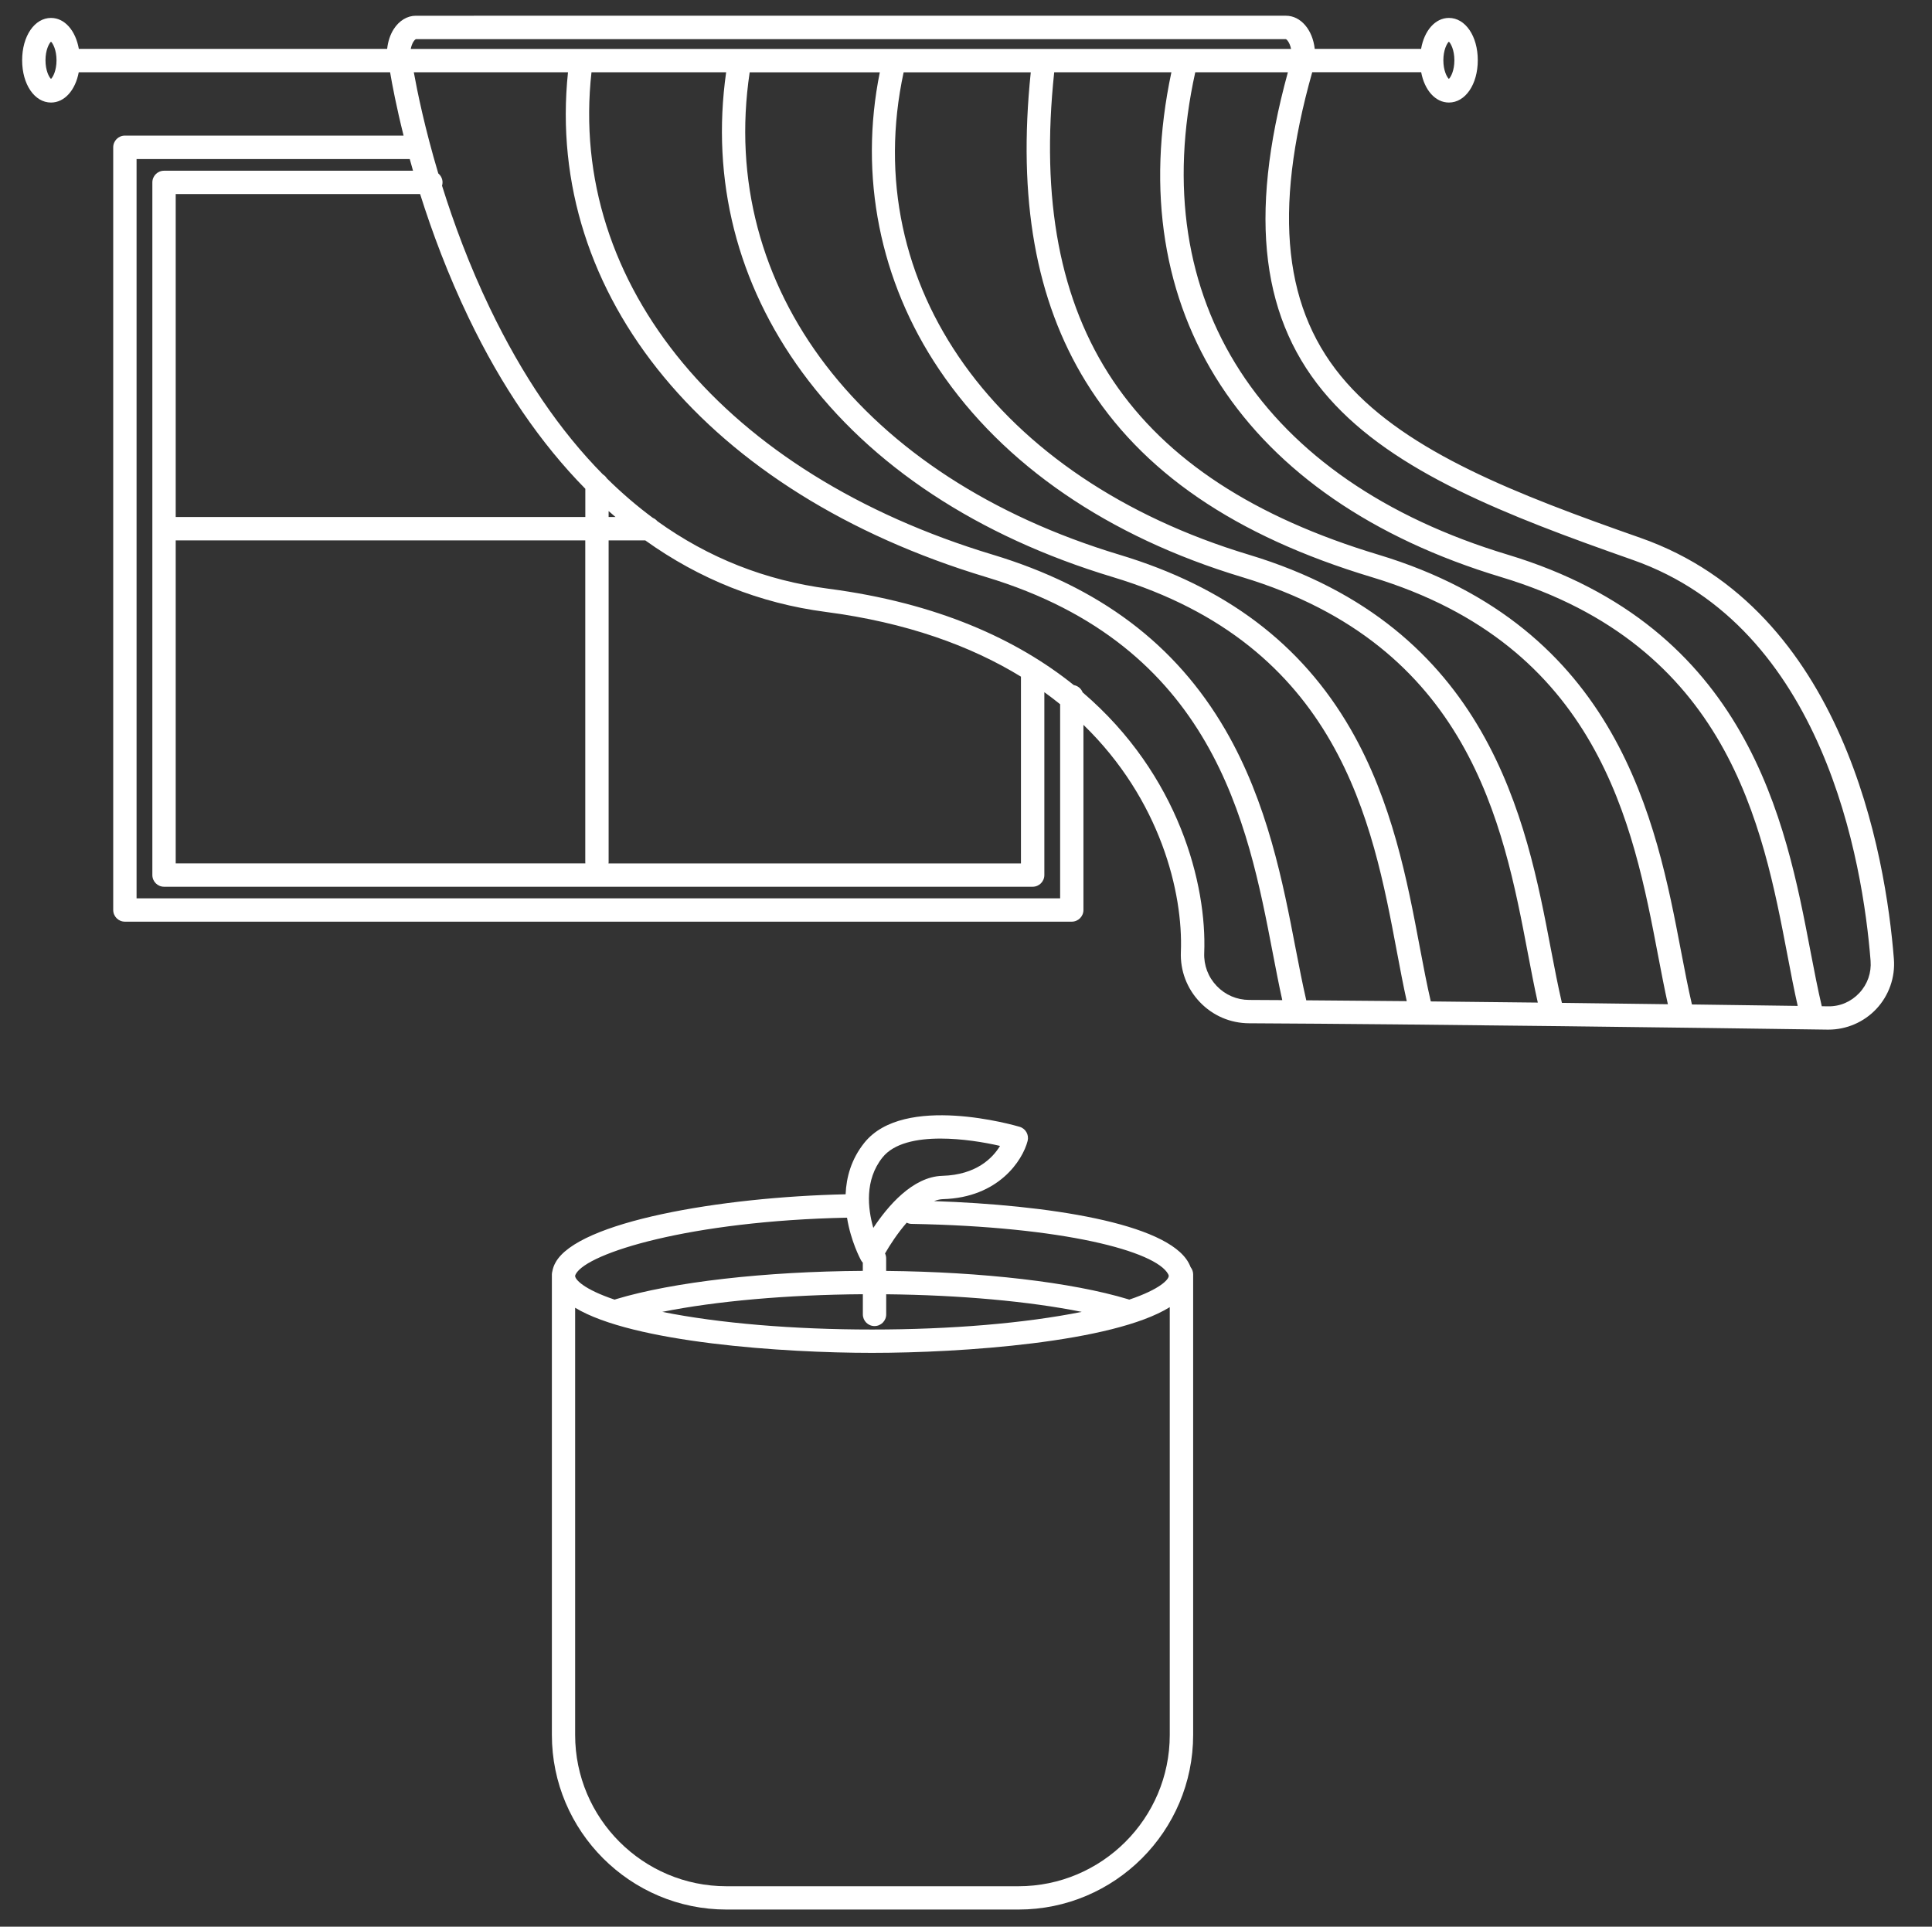 <?xml version="1.0" encoding="UTF-8" standalone="no"?><svg xmlns="http://www.w3.org/2000/svg" fill="#ffffff" height="412.59" id="Слой_1" version="1.1" viewBox="0 0 413.65 412.59" width="413.65" x="0" xml:space="preserve" y="0"><rect x="0" y="0" width="413.65" height="412.59" fill="#333333" stroke="none"/><g><path d="M405.49,205.36c-1.74-22-10.52-74.82-54.26-90.18c-26.61-9.34-49.71-18.29-62.93-33.23 c-13.49-15.25-15.84-36.41-7.35-66.48h23.33c0.72,3.83,3.03,6.49,5.94,6.49c3.52,0,6.18-3.89,6.18-9.06s-2.66-9.06-6.18-9.06 c-2.94,0-5.28,2.72-5.96,6.63h-22.77c-0.44-4.07-2.98-7.1-6.16-7.1H89.04c-1.85,0-3.58,1.05-4.75,2.88 c-0.76,1.19-1.23,2.66-1.4,4.22H16.88c-0.69-3.91-3.02-6.63-5.96-6.63c-3.52,0-6.18,3.89-6.18,9.06s2.66,9.06,6.18,9.06 c2.91,0,5.22-2.66,5.94-6.49h66.66c0.44,2.6,1.34,7.37,2.89,13.57H26.74c-1.38,0-2.5,1.12-2.5,2.5v163.33c0,1.38,1.12,2.5,2.5,2.5 h202.73c1.38,0,2.5-1.12,2.5-2.5v-39.65c16.51,16.03,21.36,35.98,20.86,48.62c-0.16,4.03,1.29,7.85,4.07,10.76 c2.77,2.9,6.51,4.51,10.52,4.53c37.19,0.18,99.01,1.01,123.86,1.36c0.07,0,0.13,0,0.2,0c3.88,0,7.61-1.61,10.26-4.44 C404.43,213.18,405.8,209.28,405.49,205.36z M310.21,8.92c0.42,0.38,1.18,1.8,1.18,3.99s-0.76,3.61-1.18,3.99 c-0.42-0.38-1.18-1.8-1.18-3.99S309.79,9.3,310.21,8.92z M89.04,8.38l186.26,0c0.23,0.06,0.86,0.78,1.12,2.1H87.94 c0.12-0.59,0.31-1.12,0.57-1.54C88.78,8.52,89.01,8.39,89.04,8.38z M362.25,215.1c-0.81-3.47-1.55-7.32-2.33-11.39 c-5.27-27.63-13.24-69.38-64.82-84.93c-53.1-16.01-75.18-48.87-69.39-103.3h25.09c-10.84,51.14,15.39,91.45,70.57,108.09 c48.68,14.68,56,53.05,61.35,81.08c0.72,3.8,1.42,7.42,2.18,10.76C378.57,215.32,370.84,215.22,362.25,215.1z M334.41,214.76 c-0.82-3.51-1.57-7.4-2.36-11.52c-5.22-27.44-13.12-68.91-64.66-84.45c-54.13-16.32-83.73-57.77-73.92-103.3h27.22 c-2.81,27.08,1.04,48.77,11.76,66.21c11.91,19.35,31.93,33.05,61.21,41.88c48.68,14.68,56.01,53.06,61.35,81.08 c0.7,3.66,1.37,7.15,2.09,10.39C349.91,214.95,342.26,214.85,334.41,214.76z M306.34,214.45c-0.83-3.56-1.58-7.5-2.37-11.68 c-2.61-13.88-5.86-31.16-14.81-46.66c-10.54-18.25-26.72-30.46-49.49-37.32c-55.11-16.62-86.07-57.1-79.16-103.3h27.86 c-4.49,22.21-0.02,44.74,12.71,63.64c13.77,20.44,36.19,35.81,64.85,44.45c48.65,14.67,55.9,52.77,61.2,80.6 c0.71,3.71,1.38,7.25,2.12,10.52C321.64,214.61,313.91,214.52,306.34,214.45z M279.68,214.21c-0.79-3.41-1.52-7.17-2.29-11.14 c-2.67-13.91-6-31.23-15.04-46.79c-10.65-18.34-26.95-30.6-49.8-37.5c-57.37-17.3-90.97-57.77-85.91-103.3h28.83 c-3.26,23.05,2.35,45.24,16.31,64.28c14.64,19.97,37.62,35.12,66.45,43.81c48.51,14.63,55.63,52.48,60.83,80.12 c0.71,3.77,1.39,7.37,2.13,10.7C293.71,214.32,286.46,214.26,279.68,214.21z M10.92,16.9c-0.42-0.38-1.18-1.79-1.18-3.99 c0-2.2,0.76-3.61,1.18-3.99c0.42,0.38,1.18,1.8,1.18,3.99S11.34,16.52,10.92,16.9z M131.79,110.72h-1.48v-1.28 C130.8,109.87,131.29,110.3,131.79,110.72z M37.62,115.72h87.69v68.93c0,0.08,0.02,0.16,0.02,0.24H37.62V115.72z M130.31,184.65 v-68.93h7.84c11.6,8.3,24.53,13.47,38.57,15.31c17.46,2.28,31.18,7.32,41.87,13.87v39.99h-88.31 C130.29,184.81,130.31,184.73,130.31,184.65z M125.31,110.72H37.62V41.56h52.33c2.54,8.06,5.93,17.2,10.41,26.53 c7.02,14.62,15.4,26.86,24.96,36.58V110.72z M226.97,192.38H29.24V34.06h58.49c0.23,0.82,0.46,1.65,0.7,2.5H35.12 c-1.38,0-2.5,1.12-2.5,2.5v148.33c0,1.38,1.12,2.5,2.5,2.5h185.98c1.38,0,2.5-1.12,2.5-2.5v-39.16c1.17,0.84,2.29,1.7,3.38,2.58 V192.38z M260.51,211.15c-1.84-1.92-2.79-4.44-2.68-7.1c0.57-14.54-5.35-38.1-26.03-55.78c-0.31-0.8-1.02-1.41-1.89-1.56 c-12.21-9.8-29.22-17.59-52.54-20.64c-13.46-1.76-25.69-6.6-36.63-14.46c-0.26-0.3-0.57-0.55-0.95-0.7 c-3.41-2.53-6.7-5.35-9.86-8.47c-0.21-0.34-0.5-0.63-0.84-0.84c-9.19-9.31-17.26-21.17-24.18-35.56 c-4.42-9.19-7.77-18.28-10.27-26.28c0.07-0.22,0.11-0.45,0.11-0.7c0-0.77-0.36-1.46-0.91-1.92c-2.92-9.78-4.52-17.67-5.24-21.66 h33.01c-5.01,47.82,29.93,90.13,89.5,108.09c48.75,14.7,56.05,52.7,61.38,80.44c0.69,3.57,1.34,6.98,2.05,10.16 c-2.45-0.02-4.82-0.03-7.09-0.04C264.8,214.12,262.34,213.06,260.51,211.15z M398.09,212.64c-1.76,1.88-4.14,2.92-6.74,2.86 c-0.41-0.01-0.87-0.01-1.3-0.02c-0.84-3.57-1.61-7.55-2.42-11.77c-5.27-27.63-13.24-69.38-64.82-84.93 c-52.78-15.91-77.71-54.49-66.9-103.3h19.83c-8.54,31.15-5.71,53.38,8.81,69.79c14.01,15.84,37.74,25.05,65.02,34.63 c40.97,14.38,49.27,64.83,50.93,85.85C400.7,208.32,399.85,210.76,398.09,212.64z"/><path d="M254.49,270.43c-4.67-8.58-30.4-12.4-54.51-13.22c0.64-0.24,1.28-0.4,1.92-0.42c11.89-0.34,17.05-8.3,18.12-12.47 c0.33-1.3-0.42-2.64-1.71-3.02c-1.01-0.3-24.77-7.18-33.25,3.42c-2.81,3.51-3.86,7.39-4.01,11.03 c-26.8,0.59-57.35,5.87-62.12,14.63c-0.34,0.6-0.55,1.22-0.67,1.86c-0.06,0.21-0.1,0.43-0.1,0.66v0.3c0,0.01,0,0.02,0,0.03 c0,0.01,0,0.02,0,0.04v98.25c0,20.62,16.78,37.4,37.4,37.4h62.5c20.62,0,37.4-16.78,37.4-37.4v-98.62c0-0.58-0.21-1.11-0.54-1.54 C254.79,271.05,254.66,270.73,254.49,270.43z M250.11,272.85c0.11,0.2,0.12,0.32,0.12,0.39c0,0.72-1.76,2.81-8.46,5.07 c-0.08-0.03-0.16-0.07-0.25-0.09c-12-3.63-31.18-5.86-51.79-6.06v-2.69c0-0.38-0.09-0.73-0.24-1.05c1.04-1.82,2.69-4.35,4.64-6.59 c0.32,0.16,0.67,0.26,1.05,0.26C227.72,262.67,247.44,267.93,250.11,272.85z M187.24,283.97c1.38,0,2.5-1.12,2.5-2.5v-4.31 c15.77,0.16,30.6,1.51,41.86,3.77c-12.16,2.44-28.02,3.78-44.9,3.78c-16.87,0-32.74-1.34-44.9-3.78 c11.52-2.31,26.78-3.67,42.94-3.78v4.32C184.74,282.85,185.85,283.97,187.24,283.97z M188.95,247.86 c2.45-3.06,7.31-4.04,12.42-4.04c4.55,0,9.31,0.78,12.74,1.57c-1.52,2.52-5,6.2-12.36,6.41c-6.37,0.18-11.71,6.53-14.77,11.15 C185.8,258.83,185.08,252.69,188.95,247.86z M181.35,260.76c0.81,5.02,2.82,8.79,2.98,9.09c0.11,0.2,0.25,0.38,0.4,0.54v1.76 c-20.97,0.13-40.59,2.37-52.82,6.05c-0.11,0.03-0.22,0.07-0.32,0.11c-6.64-2.23-8.42-4.3-8.45-5.04v-0.03 c0-0.07,0.02-0.19,0.14-0.41C125.75,268.29,147.81,261.45,181.35,260.76z M218.04,403.93h-62.5c-17.87,0-32.4-14.54-32.4-32.4 v-91.48c12.35,7.47,44.66,9.66,63.55,9.66c19,0,51.57-2.21,63.76-9.79v91.62C250.45,389.4,235.91,403.93,218.04,403.93z"/></g></svg>